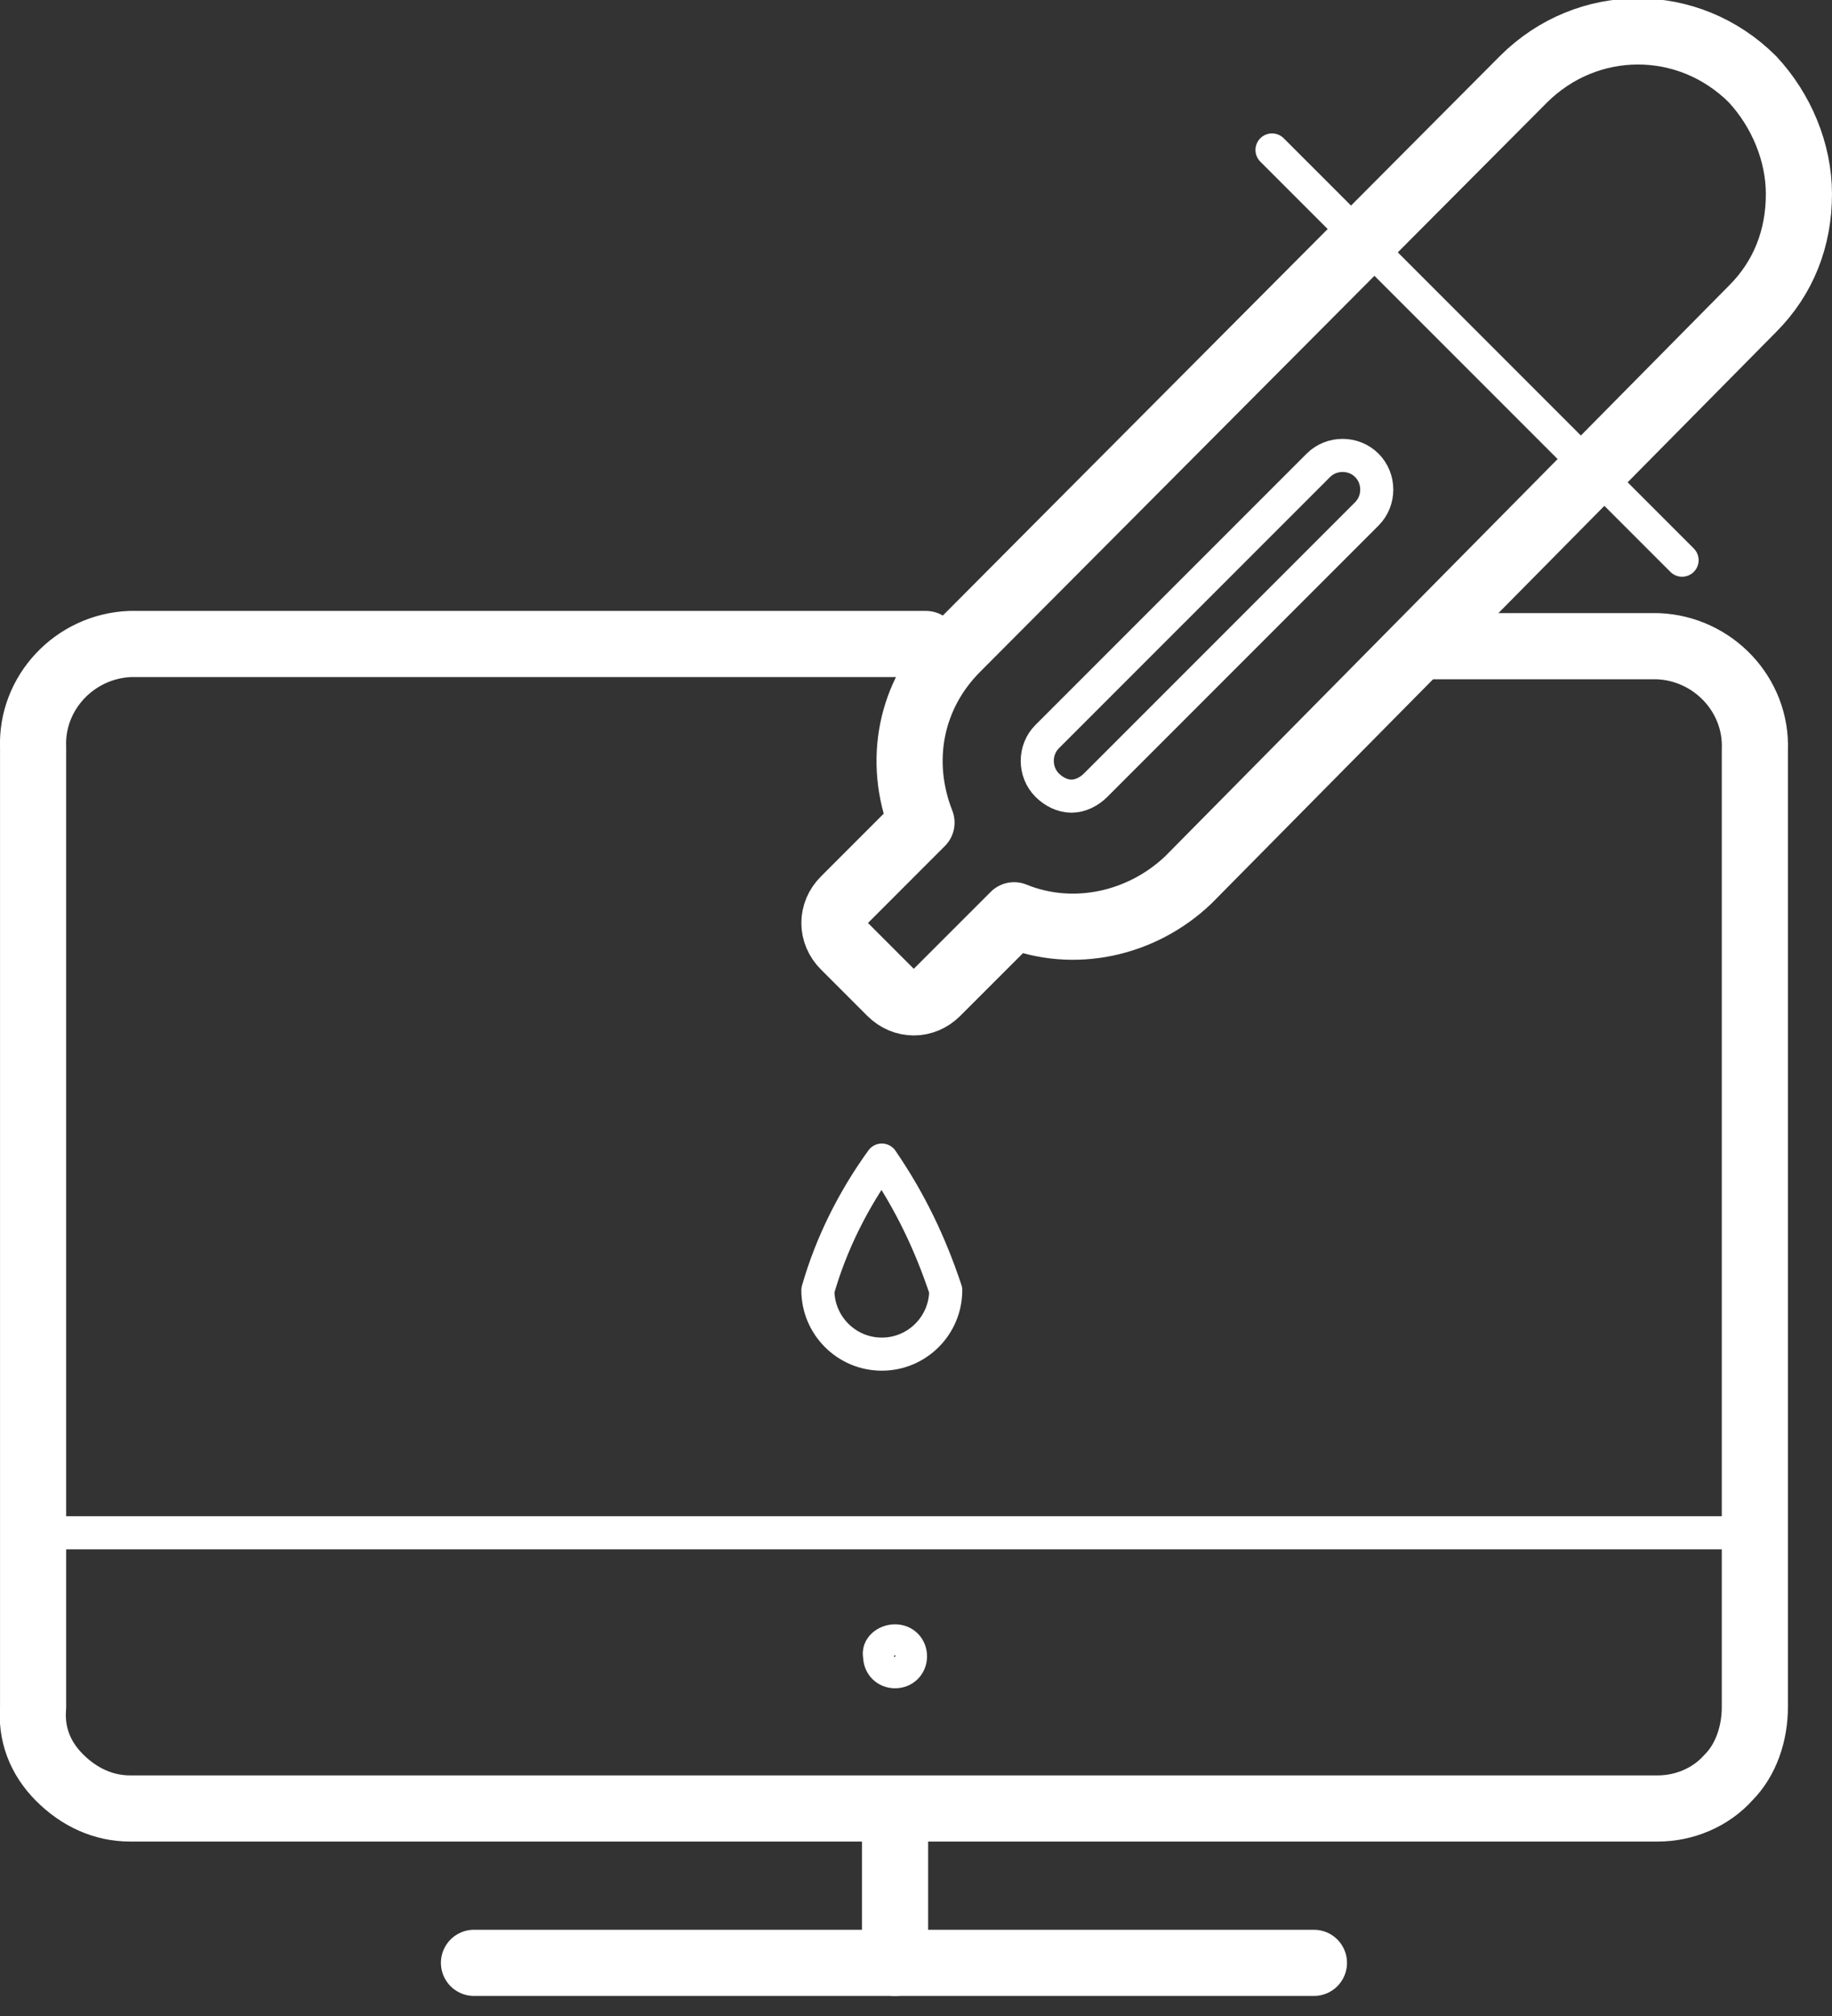 <svg width="90" height="99" viewBox="0 0 90 99" fill="none" xmlns="http://www.w3.org/2000/svg">
<rect x="0" y="0" width="90" height="99" fill="#333333" stroke="none"/>
<g clip-path="url(#clip0)">
<path d="M62.49 7.364L82.635 27.509" stroke="white" stroke-width="1.625" stroke-linecap="round" stroke-linejoin="round"/>
<path d="M86.1 3.899C82.96 0.758 77.978 0.758 74.837 3.899L47.003 31.841C44.729 34.115 44.079 37.364 45.27 40.397L41.48 44.188C40.83 44.837 40.83 45.812 41.48 46.462L43.754 48.736C44.404 49.386 45.379 49.386 46.028 48.736L49.819 44.946C52.743 46.137 56.1 45.379 58.375 43.213L86.1 15.162C87.617 13.646 88.375 11.697 88.375 9.531C88.375 7.473 87.508 5.415 86.1 3.899Z" stroke="white" stroke-width="3.249" stroke-linecap="round" stroke-linejoin="round"/>
<path d="M46.461 63.357C46.461 65.09 45.053 66.498 43.321 66.498C41.588 66.498 40.18 65.09 40.18 63.357C40.83 61.083 41.913 58.917 43.321 56.968C44.728 59.025 45.703 61.083 46.461 63.357Z" stroke="white" stroke-width="1.625" stroke-linecap="round" stroke-linejoin="round"/>
<path d="M52.636 39.097C52.203 39.097 51.769 38.881 51.444 38.556C50.795 37.906 50.795 36.823 51.444 36.173L64.766 22.852C65.415 22.202 66.499 22.202 67.148 22.852C67.798 23.502 67.798 24.585 67.148 25.235L53.827 38.556C53.502 38.881 53.069 39.097 52.636 39.097Z" stroke="white" stroke-width="1.625" stroke-linecap="round" stroke-linejoin="round"/>
<path d="M69.857 31.733H81.445C84.153 31.841 86.319 34.115 86.21 36.823V83.827C86.21 85.126 85.777 86.426 84.911 87.292C84.044 88.267 82.745 88.809 81.445 88.809H6.391C5.091 88.809 3.9 88.267 2.925 87.292C1.951 86.318 1.517 85.126 1.626 83.827V36.715C1.517 34.007 3.683 31.733 6.391 31.625H45.488" stroke="white" stroke-width="3.249" stroke-linecap="round" stroke-linejoin="round"/>
<path d="M23.285 96.39H64.549" stroke="white" stroke-width="3.249" stroke-linecap="round" stroke-linejoin="round"/>
<path d="M43.971 90V96.39" stroke="white" stroke-width="3.249" stroke-linecap="round" stroke-linejoin="round"/>
<path d="M1.625 75.271H86.21" stroke="white" stroke-width="1.625" stroke-linecap="round" stroke-linejoin="round"/>
<path d="M43.972 80.578C44.405 80.578 44.73 80.903 44.73 81.336C44.73 81.769 44.405 82.094 43.972 82.094C43.539 82.094 43.214 81.769 43.214 81.336C43.106 80.903 43.539 80.578 43.972 80.578Z" stroke="white" stroke-width="1.625" stroke-linecap="round" stroke-linejoin="round"/>
</g>
<defs>
<clipPath id="clip0">
<rect width="90" height="98.014" fill="white"/>
</clipPath>
</defs>
</svg>
